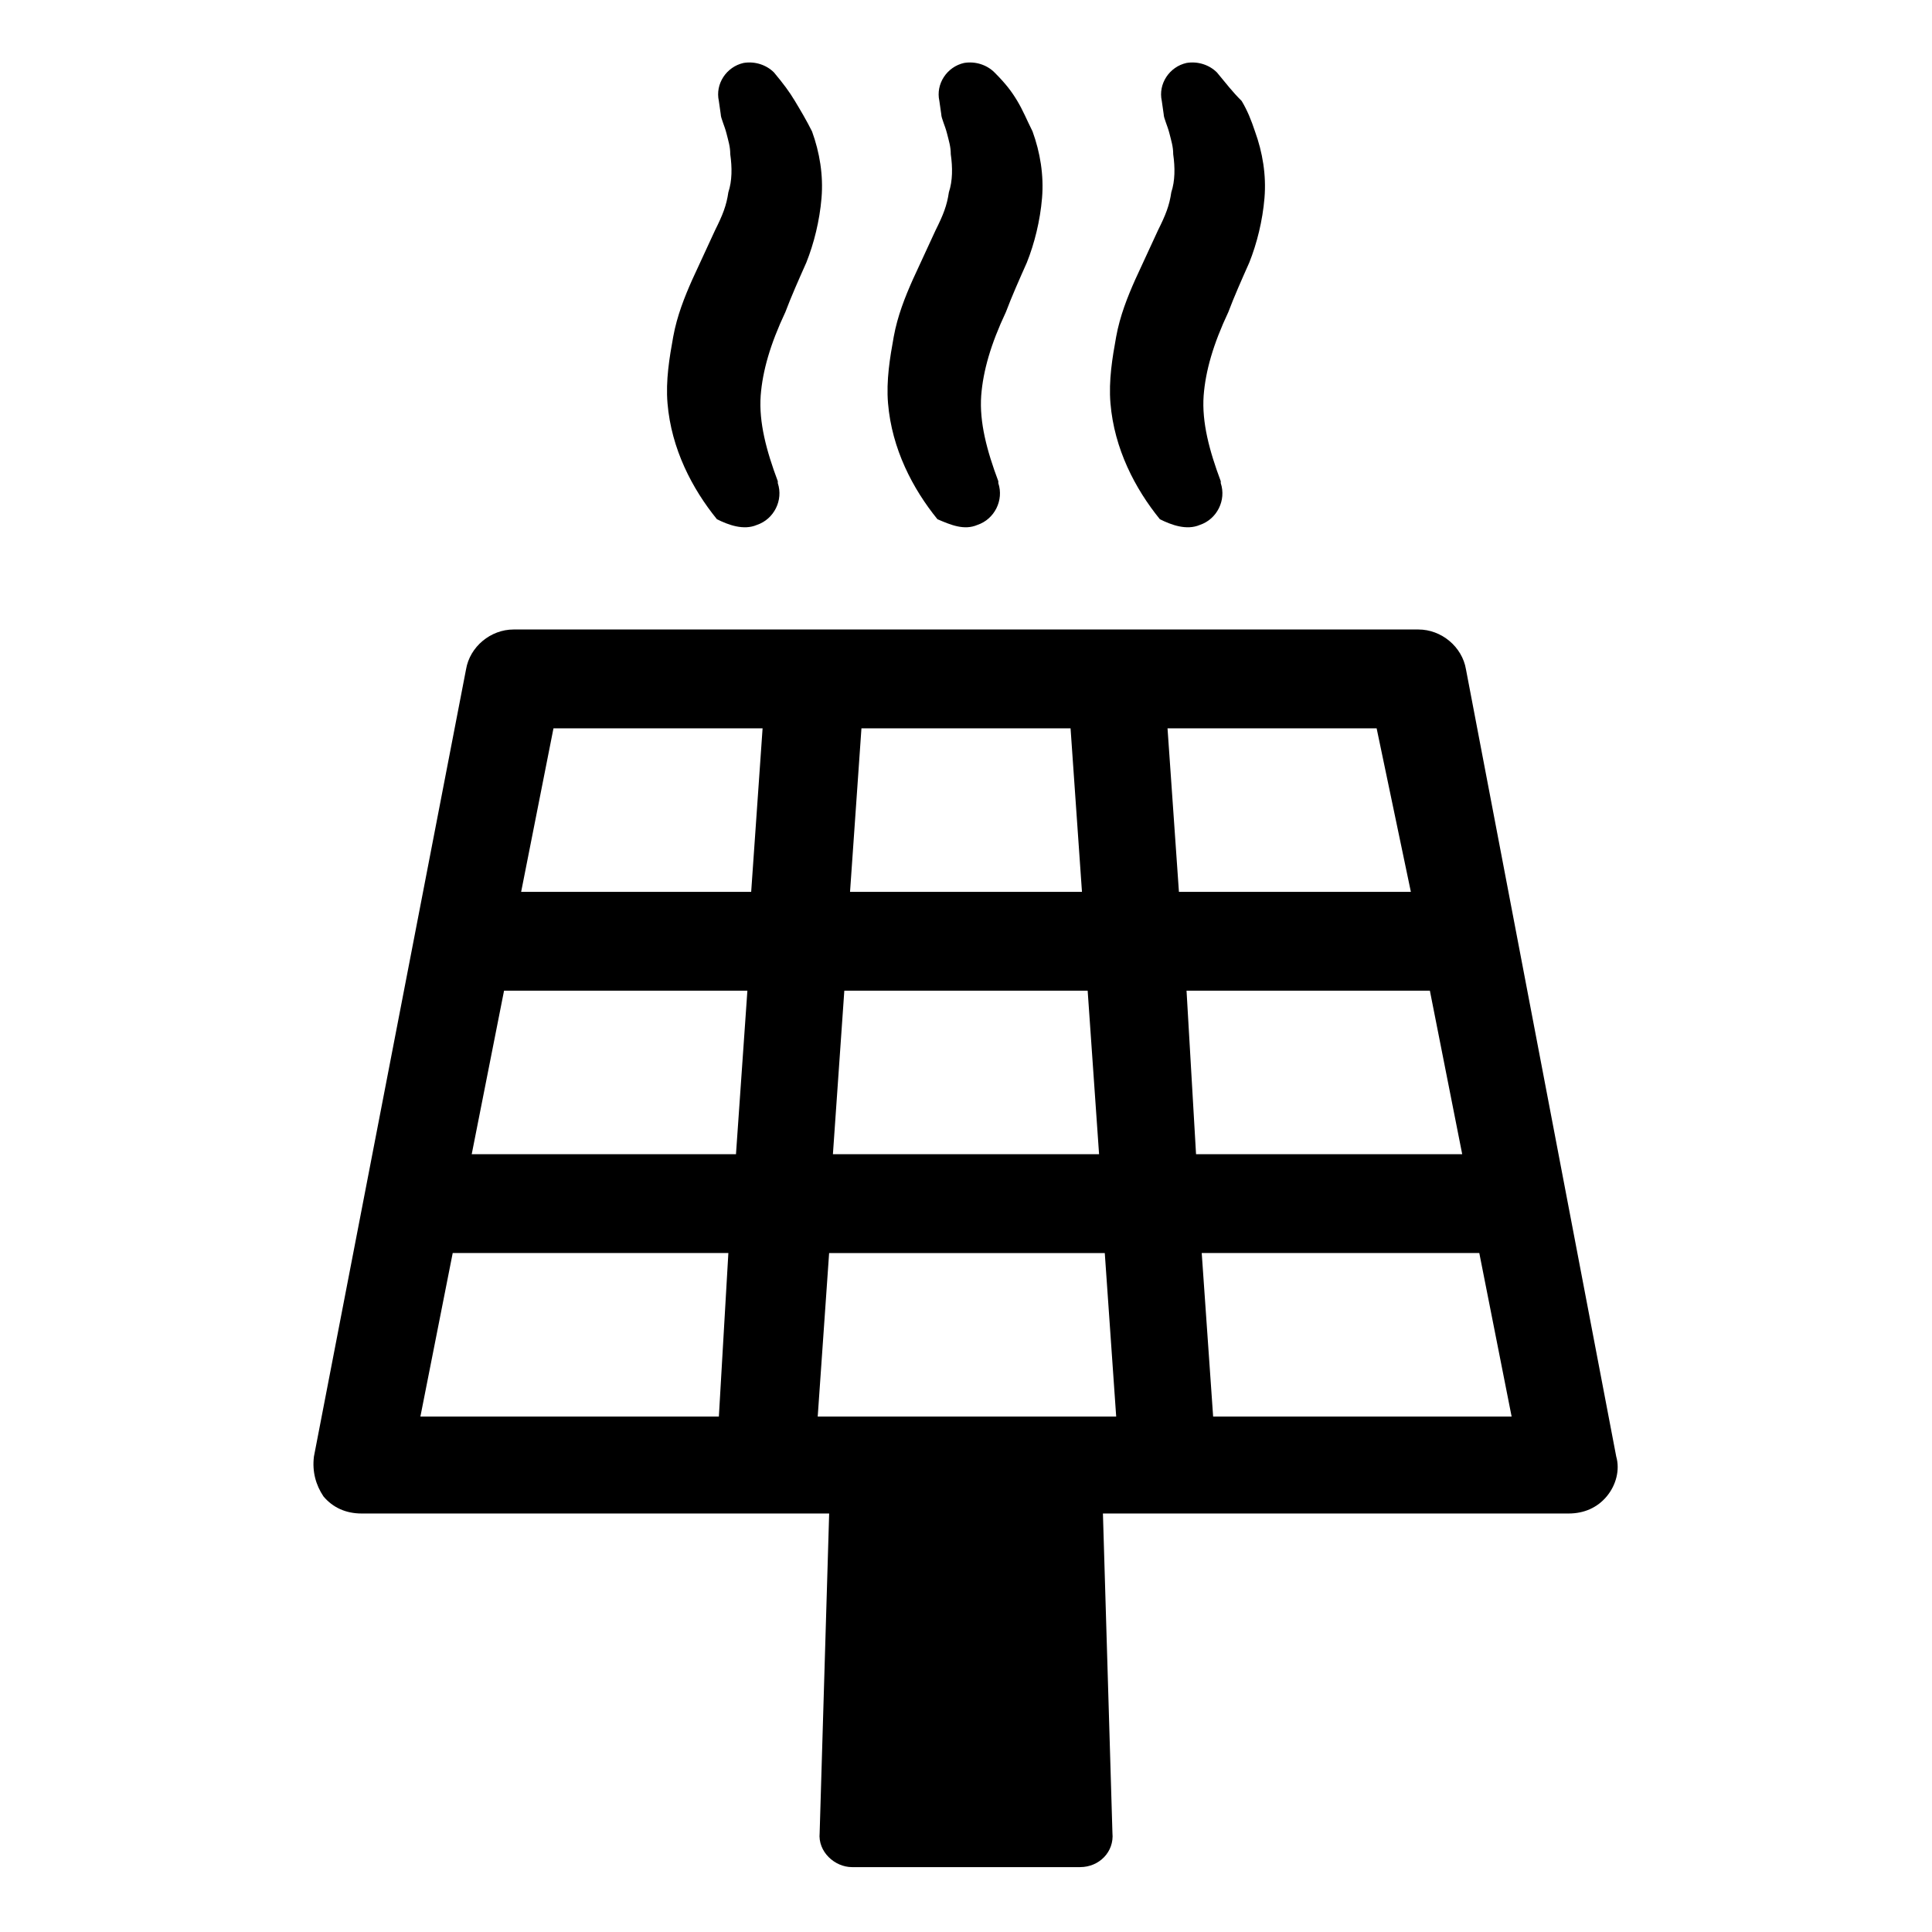 <?xml version="1.0" encoding="UTF-8"?>
<!-- The Best Svg Icon site in the world: iconSvg.co, Visit us! https://iconsvg.co -->
<svg fill="#000000" width="800px" height="800px" version="1.1" viewBox="144 144 512 512" xmlns="http://www.w3.org/2000/svg">
 <g>
  <path d="m532.5 321.4c-1.008-6.047-6.551-10.578-12.594-10.578h-239.81c-6.047 0-11.586 4.535-12.594 10.578l-40.305 208.58c-0.504 4.031 0.504 7.559 2.519 10.578 2.519 3.023 6.047 4.535 10.078 4.535h123.94l-2.519 84.641c-0.504 5.039 4.031 9.07 8.566 9.07h60.457c5.039 0 9.07-4.031 8.566-9.07l-2.519-84.641h123.43c4.031 0 7.559-1.512 10.078-4.535 2.519-3.023 3.527-7.055 2.519-10.578zm-167.77 128.47 3.023-43.328h64.488l3.023 43.328zm72.047 26.199 3.023 43.328h-79.098l3.023-43.328zm-159.2-69.527h64.488l-3.023 43.328h-70.031zm91.691-26.195 3.023-43.328h55.418l3.023 43.328zm89.176 26.195h64.488l8.566 43.328h-70.535zm59.449-26.195h-61.465l-3.023-43.328h55.418zm-171.8-43.328-3.023 43.328h-60.961l8.566-43.328zm-82.121 139.05h73.051l-2.516 43.328h-79.098zm201.52 43.328-3.023-43.328h73.559l8.566 43.328z"/>
  <path d="m344.58 283.11c4.535-1.512 7.055-6.551 5.543-11.082v-0.504c-3.023-8.062-5.039-15.617-4.535-22.672 0.504-6.551 2.519-13.602 6.551-22.168 1.512-4.031 3.527-8.566 5.543-13.098 2.016-5.039 3.527-11.082 4.031-17.129 0.504-6.047-0.504-12.09-2.519-17.633-1.512-3.023-3.023-5.543-4.535-8.062s-3.023-4.535-5.543-7.559c-2.016-2.016-5.039-3.023-8.062-2.519-4.535 1.008-7.559 5.543-6.551 10.078l0.504 3.527c0 1.008 1.008 3.023 1.512 5.039s1.008 3.527 1.008 5.543c0.504 3.527 0.504 7.055-0.504 10.078-0.504 3.527-1.512 6.047-3.527 10.078l-6.047 13.098c-2.016 4.535-4.031 9.574-5.039 15.113-1.008 5.543-2.016 11.586-1.512 17.633 1.008 12.09 6.551 22.672 13.098 30.73 3.031 1.508 7.062 3.019 10.586 1.508z"/>
  <path d="m403.02 283.11c4.535-1.512 7.055-6.551 5.543-11.082v-0.504c-3.023-8.062-5.039-15.617-4.535-22.672 0.504-6.551 2.519-13.602 6.551-22.168 1.512-4.031 3.527-8.566 5.543-13.098 2.016-5.039 3.527-11.082 4.031-17.129 0.504-6.047-0.504-12.09-2.519-17.633-1.512-3.023-2.519-5.543-4.031-8.062-1.512-2.519-3.023-4.535-6.047-7.559-2.016-2.016-5.039-3.023-8.062-2.519-4.535 1.008-7.559 5.543-6.551 10.078l0.504 3.527c0 1.008 1.008 3.023 1.512 5.039 0.504 2.016 1.008 3.527 1.008 5.543 0.504 3.527 0.504 7.055-0.504 10.078-0.504 3.527-1.512 6.047-3.527 10.078l-6.047 13.098c-2.016 4.535-4.031 9.574-5.039 15.113-1.008 5.543-2.016 11.586-1.512 17.633 1.008 12.09 6.551 22.672 13.098 30.73 3.535 1.508 7.062 3.019 10.586 1.508z"/>
  <path d="m461.97 283.11c4.535-1.512 7.055-6.551 5.543-11.082v-0.504c-3.023-8.062-5.039-15.617-4.535-22.672 0.504-6.551 2.519-13.602 6.551-22.168 1.512-4.031 3.527-8.566 5.543-13.098 2.016-5.039 3.527-11.082 4.031-17.129 0.504-6.047-0.504-12.09-2.519-17.633-1.008-3.023-2.016-5.543-3.527-8.062-2.523-2.519-4.035-4.535-6.555-7.559-2.016-2.016-5.039-3.023-8.062-2.519-4.535 1.008-7.559 5.543-6.551 10.078l0.504 3.527c0 1.008 1.008 3.023 1.512 5.039s1.008 3.527 1.008 5.543c0.504 3.527 0.504 7.055-0.504 10.078-0.504 3.527-1.512 6.047-3.527 10.078l-6.047 13.098c-2.016 4.535-4.031 9.574-5.039 15.113-1.008 5.543-2.016 11.586-1.512 17.633 1.008 12.09 6.551 22.672 13.098 30.73 3.031 1.508 7.062 3.019 10.59 1.508z"/>
 </g>
</svg>